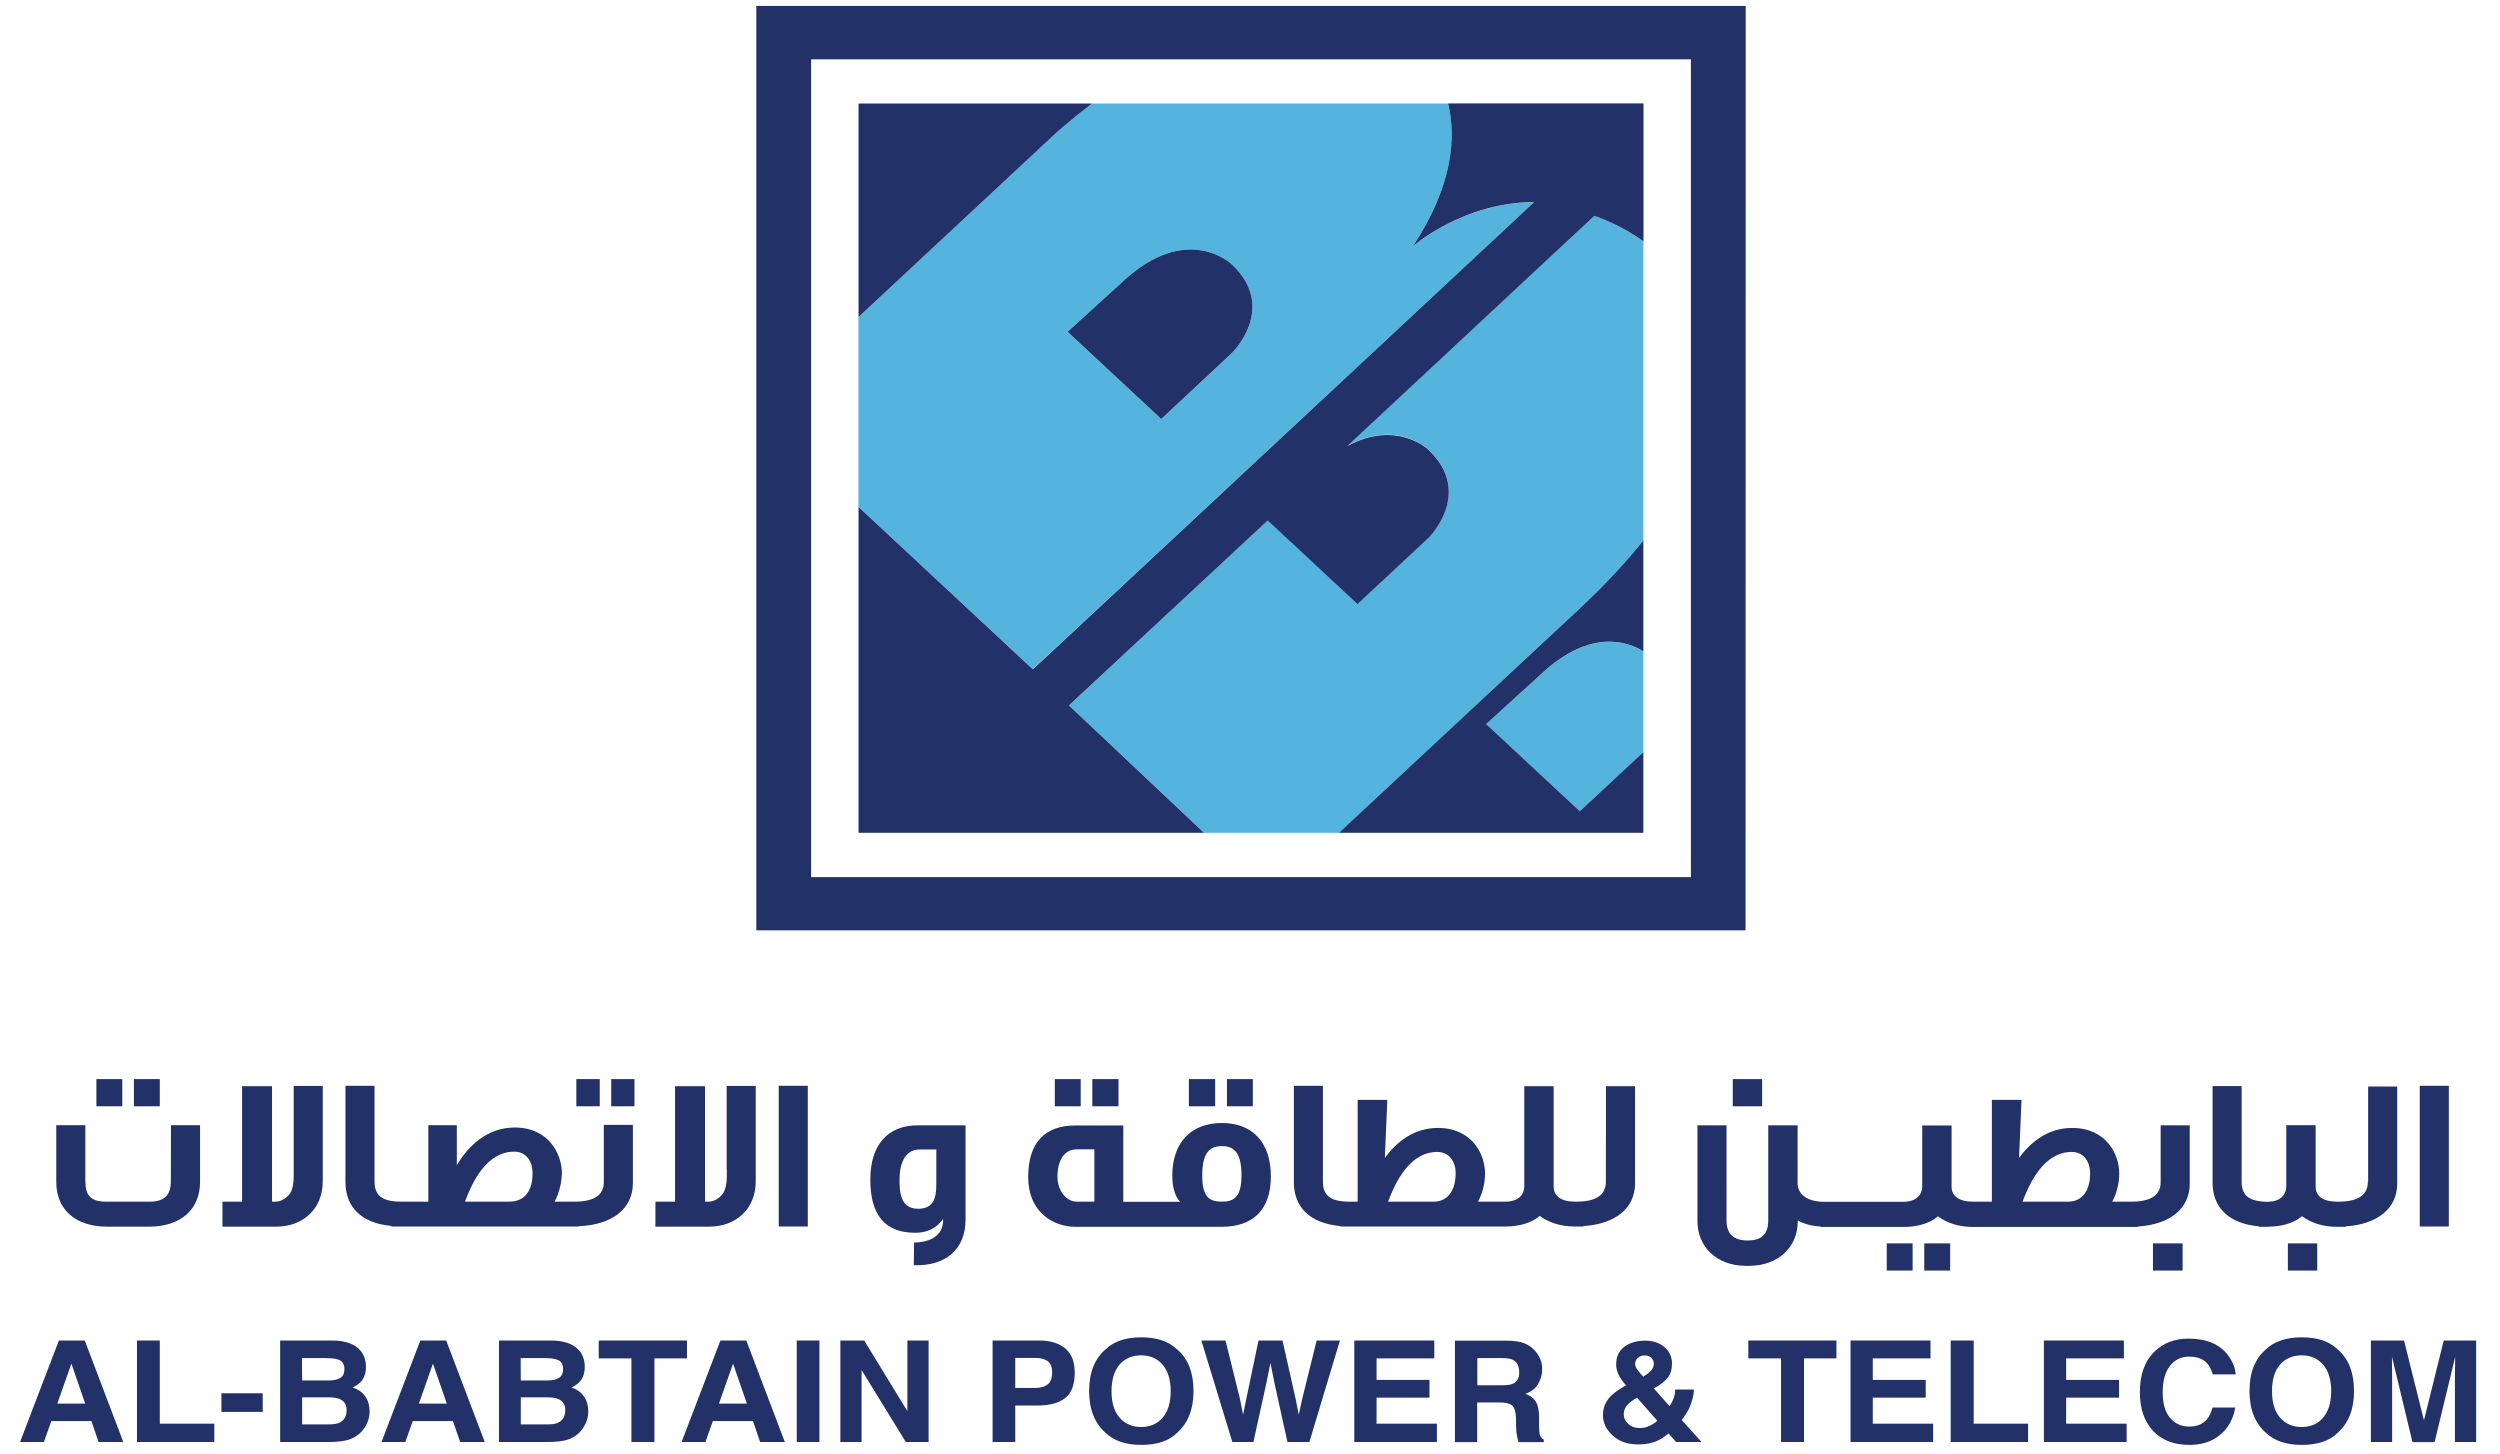 <svg xmlns="http://www.w3.org/2000/svg" xmlns:xlink="http://www.w3.org/1999/xlink" id="Layer_1" x="0px" y="0px" viewBox="0 0 171.95 100" style="enable-background:new 0 0 171.95 100;" xml:space="preserve"><style type="text/css">	.st0{fill:#54B4DD;}	.st1{fill:#223268;}</style><g>	<g>		<path class="st0" d="M113.03,44.81v6.93l-4.37,4.07l-6.44-6.01l3.79-3.45C109.42,43.18,112.01,44.17,113.03,44.81 M113.03,16.6   v20.57c-1.21,1.51-2.67,3.08-4.45,4.75L92.1,57.28h-9.29l-9.29-8.76l13.67-12.74l6.18,5.75l4.89-4.56c0,0,3.15-3.11-0.05-6.09   c0,0-2.19-2.05-5.54-0.22l16.99-15.84C110.76,15.23,111.88,15.8,113.03,16.6 M77.22,19.37c4.43-4.13,7.49-1.2,7.49-1.2   c3.2,2.98,0.04,6.09,0.04,6.09l-4.88,4.56l-6.44-6L77.22,19.37z M105.52,13.91c-4.89,0-8.34,3.04-8.34,3.04   c2.76-4.2,2.98-7.48,2.42-9.83H75.1c-1.62,1.24-2.61,2.15-2.61,2.15L59.04,21.8v13.06l11.99,11.17L105.52,13.91z"></path>		<path class="st1" d="M108.58,41.92c1.79-1.67,3.25-3.25,4.45-4.75v7.63c-1.02-0.64-3.61-1.63-7.02,1.55l-3.79,3.45l6.44,6   l4.37-4.07v5.55H92.09L108.58,41.92z M79.87,28.82l-6.44-6l3.79-3.45c4.43-4.13,7.49-1.2,7.49-1.2c3.2,2.98,0.04,6.09,0.04,6.09   L79.87,28.82z M73.52,48.52l9.29,8.76H59.05V34.87l11.99,11.17l34.48-32.14c-4.89,0-8.34,3.04-8.34,3.04   c2.76-4.2,2.98-7.48,2.42-9.83h13.44v9.49c-1.15-0.81-2.28-1.37-3.38-1.76L92.67,30.68c3.35-1.83,5.54,0.22,5.54,0.22   c3.2,2.98,0.05,6.09,0.05,6.09l-4.89,4.56l-6.18-5.75L73.52,48.52z M72.5,9.27L59.05,21.8V7.12h16.06   C73.49,8.35,72.5,9.27,72.5,9.27 M55.79,4.08h60.51v56.25H55.79V4.08z M120.07,0.41H52.02v63.58h68.04L120.07,0.41L120.07,0.41z"></path>		<path class="st1" d="M113.46,98.07c-0.21,0.1-0.45,0.15-0.68,0.15c-0.32,0-0.58-0.09-0.79-0.29c-0.21-0.19-0.31-0.4-0.31-0.64   c0-0.21,0.06-0.4,0.18-0.57c0.12-0.17,0.36-0.37,0.73-0.59l1.4,1.59C113.85,97.85,113.67,97.97,113.46,98.07 M112.74,93.33   c0.11-0.07,0.24-0.1,0.37-0.1c0.22,0,0.38,0.06,0.48,0.17s0.16,0.24,0.16,0.4c0,0.2-0.09,0.38-0.27,0.55   c-0.09,0.09-0.24,0.21-0.46,0.34c-0.21-0.23-0.34-0.4-0.41-0.49c-0.09-0.14-0.15-0.28-0.15-0.4   C112.48,93.58,112.56,93.43,112.74,93.33 M116.18,96.86c0.2-0.44,0.31-0.86,0.33-1.29h-1.29c0,0.22-0.04,0.41-0.11,0.61   c-0.07,0.19-0.16,0.37-0.28,0.53l-1.08-1.21c0.41-0.22,0.71-0.46,0.93-0.71c0.22-0.26,0.32-0.59,0.32-1.01   c0-0.46-0.18-0.83-0.52-1.13c-0.35-0.29-0.79-0.44-1.33-0.44c-0.59,0-1.07,0.15-1.44,0.43c-0.37,0.28-0.55,0.69-0.55,1.2   c0,0.26,0.06,0.5,0.18,0.74c0.12,0.23,0.28,0.47,0.5,0.7l-0.15,0.09c-0.51,0.29-0.88,0.58-1.1,0.89c-0.22,0.3-0.34,0.66-0.34,1.08   c0,0.51,0.22,0.97,0.65,1.38c0.43,0.41,1.03,0.63,1.8,0.63c0.51,0,0.96-0.09,1.35-0.28c0.22-0.1,0.46-0.27,0.71-0.48l0.52,0.59   h1.75l-1.36-1.51C115.9,97.37,116.07,97.1,116.18,96.86"></path>		<path class="st1" d="M23.35,97.85c-0.18,0.09-0.43,0.12-0.76,0.12h-1.81v-1.86h1.84c0.33,0,0.57,0.04,0.75,0.12   c0.32,0.14,0.47,0.39,0.47,0.75C23.84,97.4,23.68,97.69,23.35,97.85 M20.77,93.41h1.63c0.36,0,0.65,0.03,0.89,0.11   c0.27,0.1,0.4,0.32,0.4,0.65c0,0.29-0.1,0.5-0.3,0.61c-0.21,0.12-0.46,0.17-0.79,0.17h-1.82L20.77,93.41L20.77,93.41z    M24.26,95.43c0.25-0.12,0.44-0.26,0.57-0.4c0.23-0.26,0.34-0.6,0.34-1.02c0-0.41-0.11-0.77-0.34-1.07   c-0.38-0.48-1.03-0.73-1.94-0.74h-3.62v6.98h3.38c0.38,0,0.73-0.03,1.06-0.09c0.33-0.06,0.61-0.18,0.84-0.35   c0.22-0.15,0.39-0.34,0.53-0.55c0.22-0.33,0.34-0.7,0.34-1.11c0-0.4-0.09-0.74-0.29-1.02C24.94,95.76,24.65,95.57,24.26,95.43"></path>	</g>	<path class="st1" d="M28.81,96.54l0.97-2.75l0.95,2.75H28.81z M28.91,92.2l-2.67,6.98h1.64l0.51-1.44h2.76l0.5,1.44h1.69  l-2.65-6.98H28.91z"></path>	<polygon class="st1" points="142.11,96.13 145.75,96.13 145.75,94.91 142.11,94.91 142.11,93.43 146.08,93.43 146.08,92.2   140.58,92.2 140.58,99.18 146.27,99.18 146.27,97.92 142.11,97.92  "></polygon>	<g>		<path class="st1" d="M150.57,93.31c0.55,0,0.96,0.15,1.24,0.46c0.15,0.17,0.28,0.42,0.39,0.76h1.57c-0.03-0.44-0.2-0.87-0.52-1.31   c-0.58-0.77-1.49-1.15-2.73-1.15c-0.93,0-1.7,0.29-2.3,0.86c-0.7,0.66-1.04,1.6-1.04,2.82c0,1.13,0.3,2.01,0.91,2.67   c0.61,0.65,1.44,0.96,2.51,0.96c0.86,0,1.57-0.24,2.12-0.71c0.55-0.47,0.89-1.09,1.02-1.86h-1.56c-0.1,0.36-0.23,0.63-0.39,0.81   c-0.28,0.34-0.69,0.5-1.23,0.5c-0.52,0-0.95-0.2-1.29-0.58c-0.34-0.4-0.52-0.98-0.52-1.76s0.16-1.38,0.48-1.81   C149.57,93.53,150.01,93.31,150.57,93.31"></path>		<path class="st1" d="M159.79,97.5c-0.36,0.43-0.85,0.65-1.48,0.65c-0.62,0-1.12-0.22-1.49-0.65c-0.37-0.43-0.55-1.03-0.55-1.82   c0-0.78,0.18-1.39,0.55-1.82c0.37-0.42,0.87-0.64,1.49-0.64c0.62,0,1.11,0.22,1.48,0.65c0.36,0.43,0.55,1.03,0.55,1.81   C160.34,96.47,160.15,97.07,159.79,97.5 M158.32,91.98c-1.08,0-1.89,0.28-2.46,0.82c-0.76,0.65-1.14,1.6-1.14,2.88   c0,1.26,0.38,2.21,1.14,2.88c0.57,0.54,1.38,0.82,2.46,0.82c1.08,0,1.89-0.27,2.45-0.82c0.76-0.67,1.14-1.63,1.14-2.88   c0-1.28-0.38-2.24-1.14-2.88C160.21,92.26,159.39,91.98,158.32,91.98"></path>		<path class="st1" d="M104.06,95.17c-0.17,0.08-0.42,0.11-0.76,0.11h-1.69v-1.87h1.73c0.32,0,0.57,0.04,0.72,0.12   c0.29,0.15,0.43,0.43,0.43,0.85C104.5,94.78,104.35,95.04,104.06,95.17 M105.86,97.96v-0.46c0-0.49-0.08-0.85-0.22-1.09   c-0.15-0.24-0.39-0.42-0.73-0.55c0.41-0.13,0.71-0.36,0.89-0.68c0.18-0.32,0.27-0.65,0.27-0.98c0-0.28-0.04-0.52-0.14-0.74   c-0.09-0.22-0.22-0.41-0.38-0.58c-0.2-0.22-0.43-0.38-0.71-0.49s-0.67-0.17-1.18-0.18h-3.59v6.98h1.53v-2.73h1.53   c0.44,0,0.73,0.08,0.89,0.22c0.15,0.15,0.24,0.45,0.25,0.89l0.01,0.65c0,0.21,0.03,0.4,0.07,0.6c0.02,0.09,0.05,0.22,0.1,0.37   h1.73v-0.17c-0.15-0.09-0.25-0.21-0.29-0.4C105.87,98.49,105.86,98.28,105.86,97.96"></path>		<path class="st1" d="M168.08,92.2l-1.36,5.49l-1.37-5.49h-2.28v6.98h1.46v-4.72c0-0.14,0-0.33-0.01-0.57c0-0.25,0-0.44,0-0.57   l1.41,5.87h1.52l1.42-5.87c0,0.13,0,0.32-0.01,0.57c0,0.24-0.01,0.43-0.01,0.57v4.72h1.46V92.2H168.08z"></path>	</g>	<path class="st1" d="M3.94,96.54l0.97-2.75l0.95,2.75H3.94z M4.05,92.2l-2.67,6.98h1.64l0.51-1.44h2.76l0.49,1.44h1.7L5.83,92.2  H4.05z"></path>	<rect x="15.23" y="95.83" class="st1" width="2.84" height="1.28"></rect>	<polygon class="st1" points="10.99,92.2 9.42,92.2 9.42,99.18 14.74,99.18 14.74,97.92 10.99,97.92  "></polygon>	<polygon class="st1" points="120.25,93.43 122.5,93.43 122.5,99.18 124.08,99.18 124.08,93.43 126.31,93.43 126.31,92.2   120.25,92.2  "></polygon>	<polygon class="st1" points="94.68,96.13 98.32,96.13 98.32,94.91 94.68,94.91 94.68,93.43 98.65,93.43 98.65,92.2 93.15,92.2   93.15,99.18 98.83,99.18 98.83,97.92 94.68,97.92  "></polygon>	<polygon class="st1" points="128.81,96.13 132.45,96.13 132.45,94.91 128.81,94.91 128.81,93.43 132.78,93.43 132.78,92.2   127.28,92.2 127.28,99.18 132.96,99.18 132.96,97.92 128.81,97.92  "></polygon>	<g>		<path class="st1" d="M72.07,95.21c-0.2,0.16-0.47,0.25-0.83,0.25h-1.41v-2.06h1.41c0.35,0,0.64,0.08,0.83,0.23   c0.2,0.15,0.3,0.41,0.3,0.77C72.36,94.78,72.27,95.05,72.07,95.21 M71.49,92.2h-3.22v6.98h1.56v-2.51h1.56   c0.82,0,1.44-0.17,1.87-0.51c0.44-0.34,0.66-0.93,0.66-1.75c0-0.76-0.22-1.31-0.66-1.67C72.82,92.38,72.23,92.2,71.49,92.2"></path>		<path class="st1" d="M79.97,97.5c-0.36,0.43-0.86,0.65-1.48,0.65S77.37,97.93,77,97.5c-0.37-0.43-0.55-1.03-0.55-1.82   c0-0.78,0.19-1.39,0.55-1.82c0.37-0.42,0.86-0.64,1.49-0.64c0.62,0,1.11,0.22,1.48,0.65c0.36,0.43,0.55,1.03,0.55,1.81   C80.52,96.47,80.34,97.07,79.97,97.5 M78.5,91.98c-1.08,0-1.89,0.28-2.45,0.82c-0.76,0.65-1.14,1.6-1.14,2.88   c0,1.26,0.38,2.21,1.14,2.88c0.57,0.54,1.38,0.82,2.45,0.82c1.07,0,1.89-0.27,2.45-0.82c0.76-0.67,1.14-1.63,1.14-2.88   c0-1.28-0.38-2.24-1.14-2.88C80.38,92.26,79.56,91.98,78.5,91.98"></path>	</g>	<polygon class="st1" points="89.56,96.24 89.33,97.3 89.11,96.2 88.21,92.2 86.56,92.2 85.72,96.22 85.5,97.3 85.28,96.2   84.29,92.2 82.63,92.2 84.76,99.18 86.21,99.18 87.11,95.09 87.38,93.74 87.65,95.09 88.55,99.18 90.06,99.18 92.16,92.2   90.56,92.2  "></polygon>	<path class="st1" d="M49.45,96.54l0.97-2.75l0.95,2.75H49.45z M49.55,92.2l-2.67,6.98h1.64l0.51-1.44h2.76l0.49,1.44h1.7  l-2.65-6.98H49.55z"></path>	<polygon class="st1" points="47.25,92.2 41.18,92.2 41.18,93.43 43.43,93.43 43.43,99.18 45.01,99.18 45.01,93.43 47.25,93.43  "></polygon>	<polygon class="st1" points="135.75,92.2 134.17,92.2 134.17,99.18 139.49,99.18 139.49,97.92 135.75,97.92  "></polygon>	<rect x="54.8" y="92.2" class="st1" width="1.56" height="6.98"></rect>	<g>		<path class="st1" d="M38.39,97.85c-0.18,0.09-0.43,0.12-0.76,0.12h-1.81v-1.86h1.84c0.32,0,0.58,0.04,0.75,0.12   c0.32,0.14,0.47,0.39,0.47,0.75C38.88,97.4,38.72,97.69,38.39,97.85 M35.81,93.41h1.63c0.35,0,0.65,0.03,0.89,0.11   c0.27,0.1,0.4,0.32,0.4,0.65c0,0.29-0.1,0.5-0.3,0.61c-0.21,0.12-0.46,0.17-0.79,0.17h-1.82L35.81,93.41L35.81,93.41z    M39.31,95.43c0.25-0.12,0.45-0.26,0.57-0.4c0.23-0.26,0.34-0.6,0.34-1.02c0-0.41-0.11-0.77-0.34-1.07   c-0.38-0.48-1.03-0.73-1.94-0.74h-3.62v6.98h3.38c0.38,0,0.73-0.03,1.06-0.09c0.33-0.06,0.6-0.18,0.84-0.35   c0.22-0.15,0.39-0.34,0.52-0.55c0.22-0.33,0.34-0.7,0.34-1.11c0-0.4-0.09-0.74-0.29-1.02C39.98,95.76,39.69,95.57,39.31,95.43"></path>	</g>	<polygon class="st1" points="62.41,97.06 59.44,92.2 57.8,92.2 57.8,99.18 59.26,99.18 59.26,94.23 62.3,99.18 63.87,99.18   63.87,92.2 62.41,92.2  "></polygon>	<g>		<path class="st1" d="M20.2,80.42c0,0.49,0.03,1.03-0.17,1.52c-0.19,0.4-0.67,0.71-1.06,0.71h-0.26v-7.94h-2.06v7.94H15.3v1.72   h3.69c1.83,0,3.21-1.2,3.21-3.12v-6.56h-2C20.2,74.69,20.2,80.42,20.2,80.42z"></path>	</g>	<rect x="119.18" y="74.22" class="st1" width="2.02" height="1.87"></rect>	<rect x="42.04" y="74.22" class="st1" width="1.6" height="1.87"></rect>	<rect x="84.39" y="74.22" class="st1" width="1.78" height="1.87"></rect>	<g>		<path class="st1" d="M35.01,82.65h-3.03c0.5-1.34,1.48-3.44,3.39-3.44c0.85,0,1.26,0.71,1.26,1.47   C36.63,81.8,36.18,82.65,35.01,82.65 M41.53,81.31c0,0.88-0.65,1.34-2.02,1.34h-1.36c0.37-0.71,0.48-1.45,0.5-1.94   c0-1.33-0.91-3.16-3.24-3.16c-1.95,0-3.23,1.32-3.99,2.59v-2.75h-1.96v5.26h-1.87c-1.38,0-1.83-0.48-1.83-1.39v-6.58h-2v6.62   c0,1.72,1.09,2.83,3.16,3.02v0.04H39.8v-0.02c2.3-0.09,3.73-1.2,3.73-2.96v-4.01h-2V81.31z"></path>		<path class="st1" d="M11.75,81.25c0,0.93-0.42,1.4-1.46,1.4H7.27c-1.04,0-1.4-0.46-1.4-1.4v-3.86h-2v3.9   c0,1.91,1.32,3.08,3.51,3.08h2.91c2.17-0.02,3.47-1.2,3.47-3.08v-3.9h-2L11.75,81.25L11.75,81.25z"></path>	</g>	<rect x="39.64" y="74.22" class="st1" width="1.61" height="1.87"></rect>	<rect x="72.55" y="74.22" class="st1" width="1.78" height="1.87"></rect>	<rect x="9.21" y="74.22" class="st1" width="1.78" height="1.87"></rect>	<rect x="6.63" y="74.22" class="st1" width="1.78" height="1.87"></rect>	<rect x="81.77" y="74.22" class="st1" width="1.81" height="1.87"></rect>	<rect x="75.13" y="74.22" class="st1" width="1.8" height="1.87"></rect>	<g>		<path class="st1" d="M142.24,82.65h-3.13c0.5-1.32,1.48-3.42,3.39-3.42c0.85,0,1.26,0.72,1.26,1.47   C143.76,81.78,143.3,82.65,142.24,82.65 M148.61,81.31c0,0.88-0.65,1.34-2.02,1.34h-1.31c0.37-0.69,0.48-1.42,0.48-1.91   c0.02-1.34-0.9-3.16-3.23-3.16c-1.7,0-2.87,0.99-3.66,2.06l0.17-3.99h-2.04v7h-0.72h-0.48h-0.09c-1,0-1.48-0.4-1.48-1.03v-4.21   h-2.02v4.17c0,0.65-0.46,1.08-1.3,1.08h-0.13h-0.45h-2.11h-0.45h-2.08h-0.24c-1.06,0-1.81-0.46-1.81-1.28V77.4h-2.02v6.54   c0,0.89-0.4,1.38-1.41,1.38s-1.46-0.48-1.46-1.38V77.4h-2v6.58c0,1.81,1.36,3.05,3.23,3.08c0.15,0.02,0.24,0,0.43,0   c1.87-0.03,3.24-1.26,3.24-3.06v-0.06c0.44,0.25,0.98,0.39,1.58,0.42v0.03h0.23h0.24h2.08h0.45h2.11h0.45h0.13   c0.96,0,1.8-0.24,2.37-0.73c0.63,0.46,1.43,0.73,2.43,0.73h0.09h0.48h10.77v-0.03c2.2-0.15,3.55-1.23,3.55-2.95V77.4h-2V81.31z"></path>	</g>	<rect x="157.36" y="85.52" class="st1" width="2.02" height="1.87"></rect>	<rect x="148.08" y="85.52" class="st1" width="2.04" height="1.87"></rect>	<rect x="132.35" y="85.52" class="st1" width="1.78" height="1.87"></rect>	<rect x="166.43" y="74.68" class="st1" width="2" height="9.68"></rect>	<g>		<path class="st1" d="M162.86,81.29c0,0.89-0.65,1.36-2.02,1.36h-0.1c-0.99,0-1.47-0.4-1.47-1.03v-4.23h-2.02v4.19   c0,0.65-0.46,1.07-1.27,1.08c-1.35-0.01-1.8-0.48-1.8-1.38v-6.58h-2v6.62c0,1.73,1.1,2.84,3.2,3.03v0.03h0.58   c0.01,0,0.01,0,0.02,0c0.02,0,0.03,0,0.04,0v-0.01c0.93-0.01,1.75-0.24,2.31-0.72c0.63,0.46,1.43,0.73,2.42,0.73h0.58v-0.03   c2.19-0.14,3.55-1.23,3.55-2.94v-6.68h-2V81.29z"></path>		<path class="st1" d="M84.04,82.65c-0.87,0-1.35-0.32-1.35-1.8c0-1.58,0.52-2.02,1.35-2.02c0.83,0,1.35,0.43,1.35,2.03   C85.38,82.32,84.89,82.65,84.04,82.65 M75.27,82.65h-1.19c-0.83,0-1.35-0.87-1.35-1.72c0-0.75,0.24-1.88,1.35-1.88h1.19V82.65z    M84.04,77.24c-2.15,0-3.41,1.38-3.41,3.62c0,0.71,0.16,1.42,0.54,1.8h-1.55h-0.57h-1.79v-5.25h-3.3c-2.06,0-3.24,1.15-3.24,3.53   c0,2.54,1.84,3.44,3.24,3.44h5.09h0.57h4.4c2.15,0,3.39-1.16,3.39-3.47C87.41,78.6,86.17,77.24,84.04,77.24"></path>	</g>	<rect x="53.56" y="74.68" class="st1" width="2" height="9.68"></rect>	<rect x="129.77" y="85.52" class="st1" width="1.78" height="1.87"></rect>	<g>		<path class="st1" d="M64.4,79.06v2.11c0,0.83,0.05,1.97-1.25,1.97c-1.27,0-1.28-1.24-1.28-2.05c0-0.77,0.22-2.03,1.39-2.03H64.4z    M59.86,81.13c0,2.42,0.99,3.66,3.08,3.66c1.14,0,1.69-0.6,1.93-0.97c0.05,1.38-1.24,1.64-2,1.64l-0.02,1.56   c2.13,0.08,3.56-1.05,3.56-3.12V77.4h-3.29C61.03,77.4,59.86,78.78,59.86,81.13"></path>		<path class="st1" d="M49.99,80.42c0,0.49,0.03,1.03-0.18,1.52c-0.19,0.4-0.67,0.71-1.06,0.71h-0.26v-7.94h-2.06v7.94h-1.35v1.72   h3.69c1.83,0,3.21-1.2,3.21-3.12v-6.56h-2V80.42z"></path>		<path class="st1" d="M98.6,82.65h-3.13c0.5-1.32,1.48-3.42,3.39-3.42c0.85,0,1.26,0.71,1.26,1.46   C100.12,81.78,99.65,82.65,98.6,82.65 M110.45,81.29c0,0.89-0.65,1.36-2.02,1.36h-0.09c-1,0-1.48-0.4-1.48-1.03v-6.91h-2.02v6.86   c0,0.65-0.46,1.08-1.3,1.08h-0.1h-0.47h-1.31c0.37-0.69,0.48-1.42,0.48-1.91c0.02-1.34-0.9-3.16-3.23-3.16   c-1.7,0-2.87,0.99-3.66,2.06l0.17-3.99h-2.04v7h-0.57c-1.38,0-1.82-0.48-1.82-1.39v-6.58h-2v6.62c0,1.73,1.1,2.84,3.2,3.03v0.03   h10.77h0.47h0.1c0.96,0,1.8-0.24,2.37-0.73c0.63,0.46,1.43,0.73,2.43,0.73h0.58v-0.03c2.2-0.14,3.55-1.23,3.55-2.94v-6.68h-2   L110.45,81.29L110.45,81.29z"></path>	</g></g></svg>